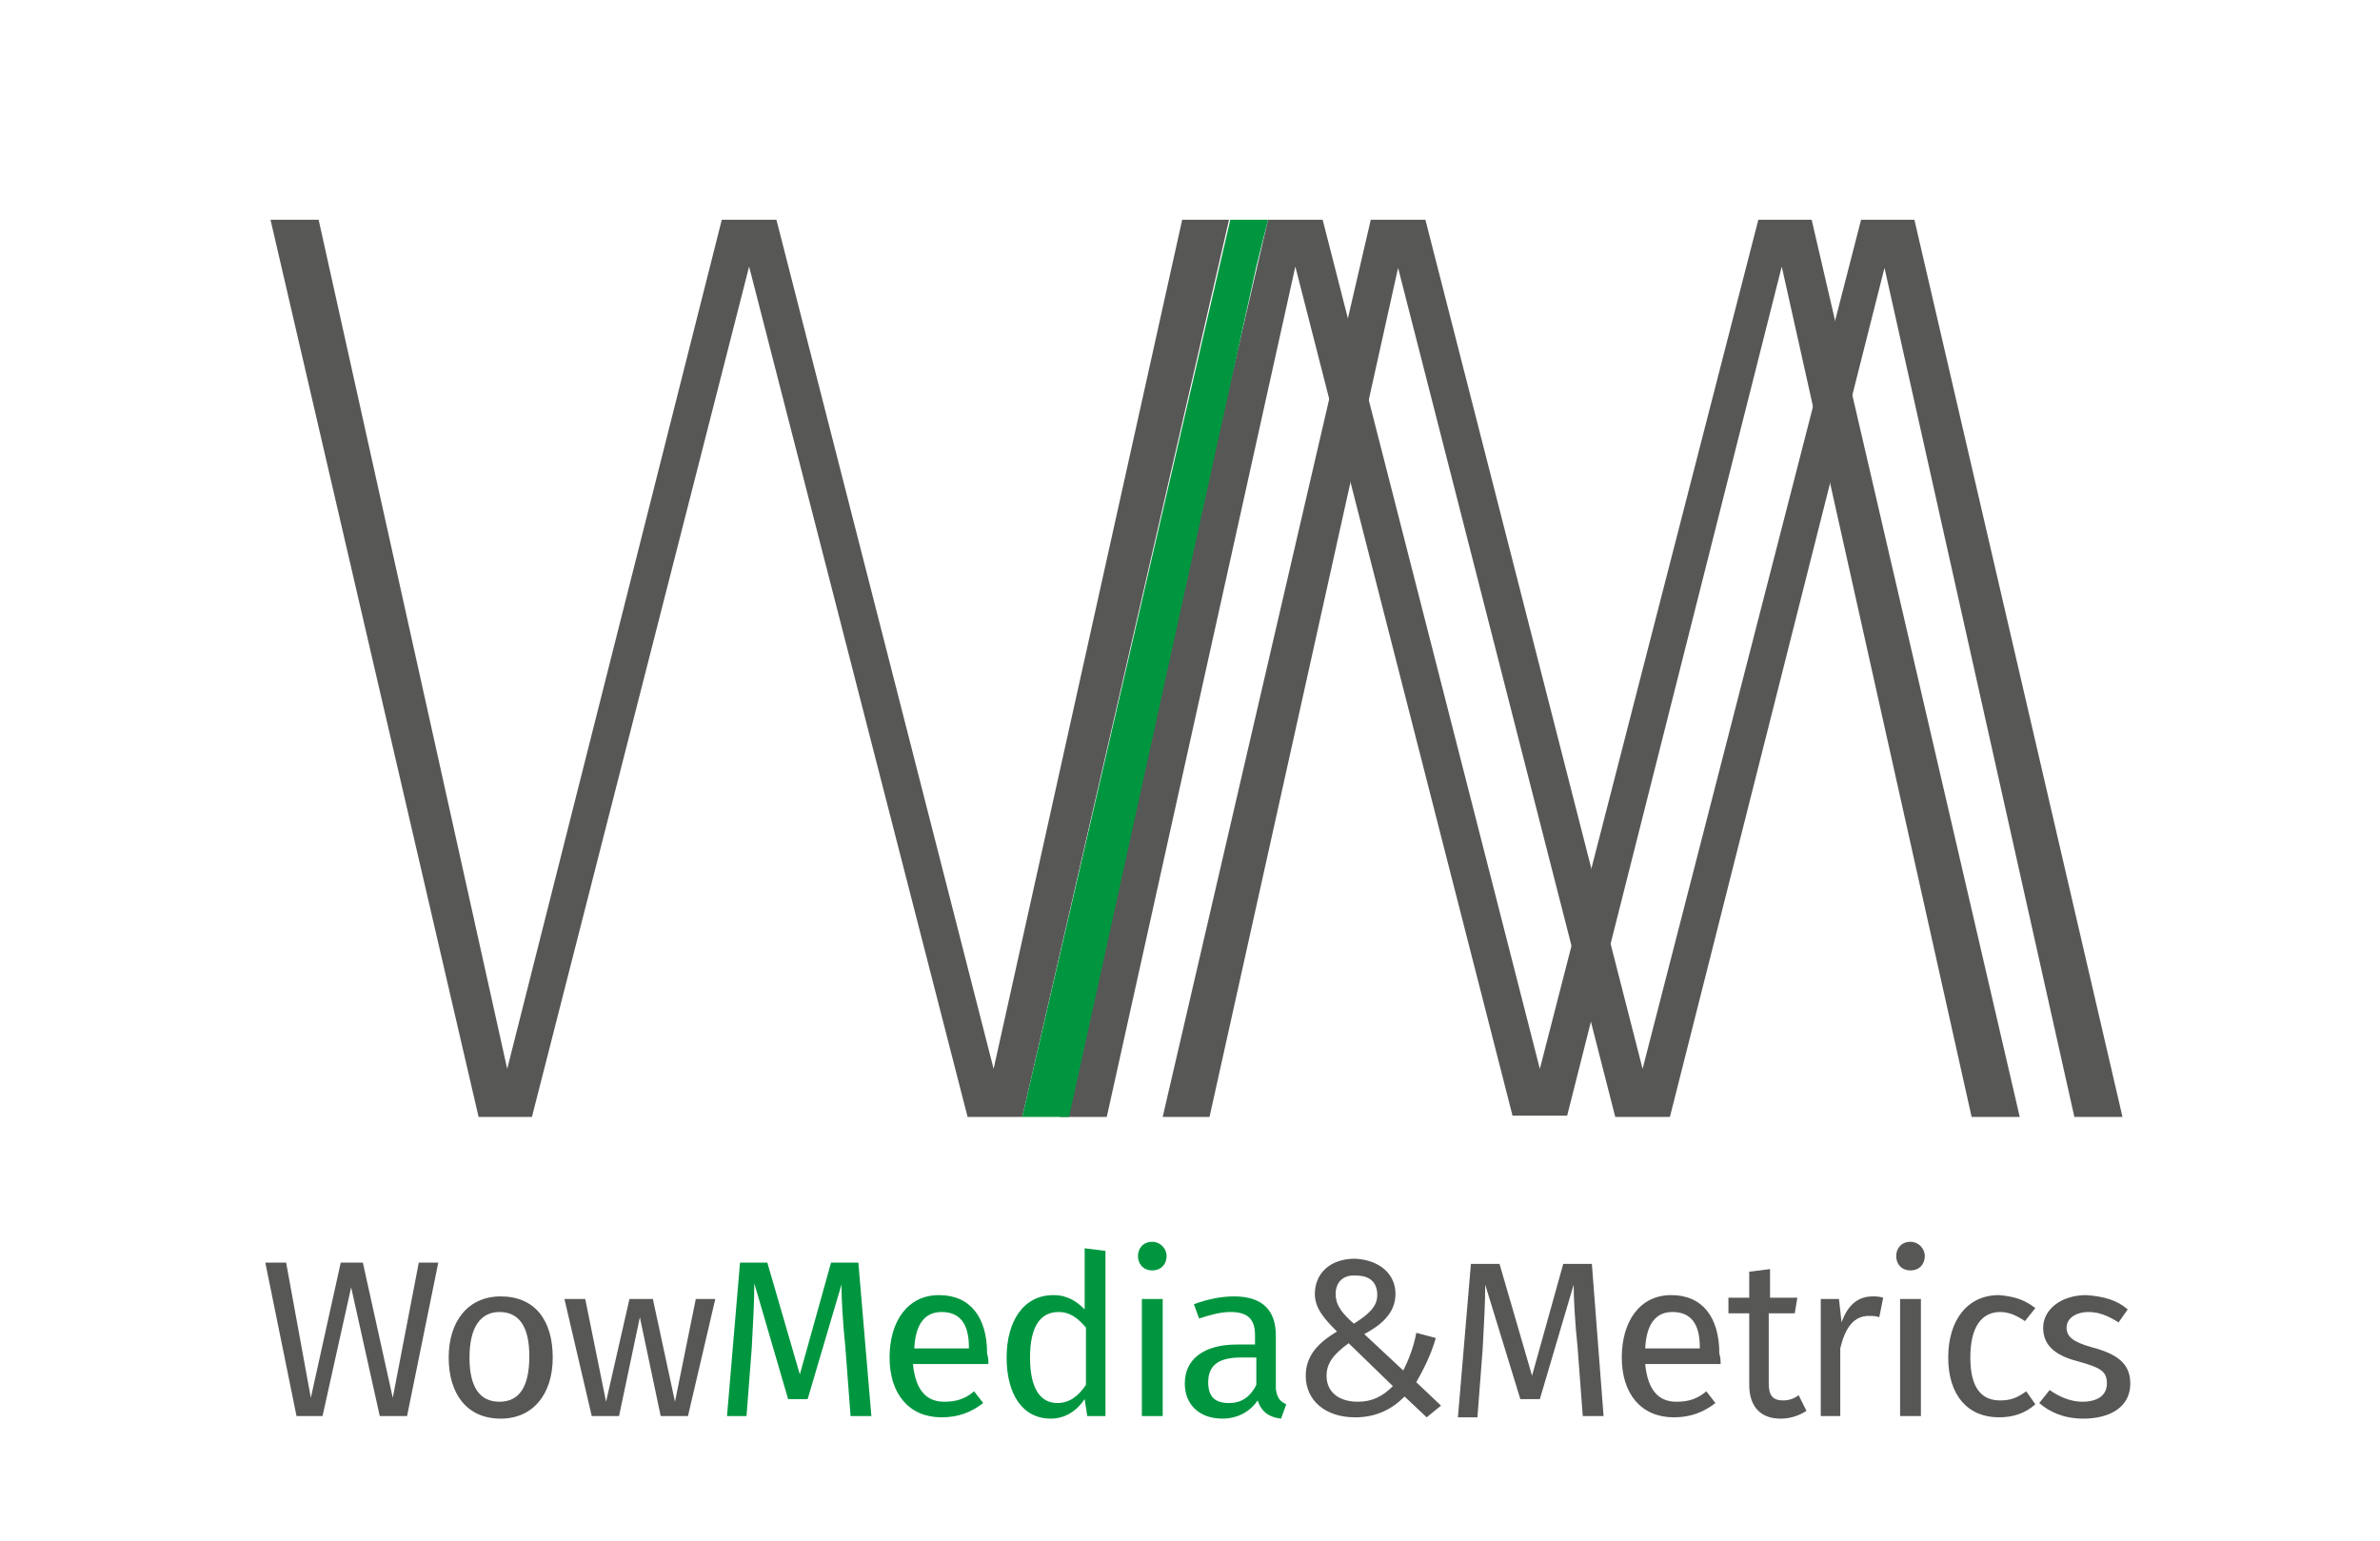 <svg xmlns="http://www.w3.org/2000/svg" xmlns:xlink="http://www.w3.org/1999/xlink" id="Warstwa_1" x="0px" y="0px" viewBox="0 0 183 118.5" style="enable-background:new 0 0 183 118.5;" xml:space="preserve"><style type="text/css">	.st0{fill:#575756;}	.st1{fill:#009640;}	.st2{fill:#006633;}	.st3{fill:#1D1D1B;}	.st4{fill:#878787;}	.st5{opacity:0.8;fill:#009640;}	.st6{opacity:0.8;fill:#006633;}	.st7{opacity:0.8;fill:#575756;}	.st8{opacity:0.8;fill:#878787;}	.st9{opacity:0.6;fill:#009640;}	.st10{opacity:0.6;fill:#006633;}	.st11{opacity:0.6;fill:#575756;}	.st12{opacity:0.6;fill:#878787;}	.st13{opacity:0.4;fill:#009640;}	.st14{opacity:0.4;fill:#006633;}	.st15{opacity:0.4;fill:#575756;}	.st16{opacity:0.4;fill:#878787;}	.st17{opacity:0.2;fill:#009640;}	.st18{opacity:0.2;fill:#006633;}	.st19{fill:#F39200;}	.st20{opacity:0.8;fill:#F39200;}	.st21{opacity:0.6;fill:#F39200;}	.st22{opacity:0.4;fill:#F39200;}	.st23{opacity:0.2;fill:#F39200;}	.st24{fill:#BE1622;}	.st25{opacity:0.8;fill:#BE1622;}	.st26{opacity:0.6;fill:#BE1622;}	.st27{opacity:0.4;fill:#BE1622;}	.st28{opacity:0.2;fill:#BE1622;}	.st29{fill:#0069A9;}	.st30{opacity:0.8;fill:#0069A9;}	.st31{opacity:0.6;fill:#0069A9;}	.st32{opacity:0.4;fill:#0069A9;}	.st33{opacity:0.2;fill:#0069A9;}	.st34{opacity:0.2;fill:#575756;}	.st35{opacity:0.2;fill:#878787;}</style><g>	<g>		<path class="st0" d="M31.3,108.9h-2.1L27,99l-2.2,9.9h-2l-2.4-11.8H22l1.9,10.4l2.3-10.4h1.7l2.3,10.4l2-10.4h1.5L31.3,108.9z"></path>		<path class="st0" d="M42.5,104.4c0,2.8-1.5,4.7-4,4.7c-2.6,0-4-1.9-4-4.7c0-2.8,1.5-4.7,4-4.7C41.1,99.7,42.5,101.5,42.5,104.4z    M36.1,104.4c0,2.3,0.8,3.4,2.3,3.4c1.5,0,2.3-1.1,2.3-3.5c0-2.3-0.8-3.4-2.3-3.4C37,100.9,36.1,102,36.1,104.4z"></path>		<path class="st0" d="M52.9,108.9h-2.1l-1.6-7.6l-1.6,7.6h-2.1l-2.1-9h1.6l1.6,7.9l1.8-7.9h1.8l1.7,7.9l1.6-7.9h1.5L52.9,108.9z"></path>		<path class="st1" d="M67,108.9h-1.6l-0.4-5.3c-0.2-1.9-0.3-3.8-0.3-4.8l-2.6,8.8h-1.5L58,98.7c0,1.4-0.1,3.2-0.2,5l-0.4,5.2h-1.5   l1-11.8H59l2.5,8.6l2.4-8.6H66L67,108.9z"></path>		<path class="st1" d="M76,104.9h-5.8c0.2,2.1,1.1,2.9,2.4,2.9c0.9,0,1.6-0.2,2.3-0.8l0.7,0.9c-0.9,0.7-1.9,1.1-3.2,1.1   c-2.5,0-4-1.8-4-4.6c0-2.8,1.4-4.8,3.8-4.8c2.4,0,3.7,1.7,3.7,4.5C76,104.4,76,104.7,76,104.9z M74.5,103.6c0-1.8-0.7-2.7-2.1-2.7   c-1.2,0-2,0.8-2.1,2.8h4.2V103.6z"></path>		<path class="st1" d="M85,96.2v12.7h-1.4l-0.2-1.3c-0.6,0.9-1.5,1.5-2.6,1.5c-2.2,0-3.4-1.9-3.4-4.7c0-2.8,1.3-4.8,3.6-4.8   c1.1,0,1.8,0.5,2.4,1.1V96L85,96.2z M83.5,106.5v-4.4c-0.6-0.7-1.2-1.2-2.1-1.2c-1.4,0-2.2,1.1-2.2,3.5c0,2.4,0.8,3.5,2.1,3.5   C82.2,107.9,82.9,107.4,83.5,106.5z"></path>		<path class="st1" d="M89.7,96.6c0,0.6-0.4,1.1-1.1,1.1c-0.7,0-1.1-0.5-1.1-1.1c0-0.6,0.4-1.1,1.1-1.1C89.2,95.5,89.7,96,89.7,96.6   z M89.4,108.9h-1.6v-9h1.6V108.9z"></path>		<path class="st1" d="M98.9,108l-0.4,1.1c-0.9-0.1-1.5-0.5-1.8-1.4c-0.6,0.9-1.6,1.4-2.7,1.4c-1.8,0-2.9-1.1-2.9-2.7   c0-1.9,1.5-3,4-3h1.4v-0.7c0-1.3-0.6-1.8-1.9-1.8c-0.7,0-1.5,0.2-2.4,0.5l-0.4-1.1c1.1-0.4,2.1-0.6,3.1-0.6c2.2,0,3.2,1.1,3.2,3   v4.1C98.2,107.6,98.5,107.8,98.9,108z M96.6,106.5v-2.1h-1.2c-1.7,0-2.5,0.6-2.5,1.9c0,1.1,0.5,1.6,1.6,1.6   C95.4,107.9,96.1,107.5,96.6,106.5z"></path>		<path class="st0" d="M107.3,99.5c0,1.5-1.1,2.4-2.4,3.1l3,2.8c0.4-0.8,0.8-1.8,1-2.9l1.5,0.4c-0.4,1.4-1,2.5-1.5,3.4l1.9,1.8   l-1.1,0.9l-1.7-1.6c-1,1-2.2,1.6-3.8,1.6c-2.3,0-3.8-1.3-3.8-3.2c0-1.5,0.9-2.5,2.4-3.4c-1-1-1.7-1.8-1.7-2.9   c0-1.5,1.1-2.7,3.1-2.7C106.1,96.9,107.3,98,107.3,99.5z M102,105.8c0,1.3,1,2,2.4,2c1.1,0,1.9-0.4,2.7-1.2l-3.4-3.3   C102.6,104.1,102,104.8,102,105.8z M102.7,99.5c0,0.9,0.5,1.5,1.4,2.3c1.1-0.7,1.8-1.3,1.8-2.2c0-1-0.6-1.5-1.6-1.5   C103.2,98,102.7,98.7,102.7,99.5z"></path>		<path class="st0" d="M123.3,108.9h-1.6l-0.4-5.3c-0.2-1.9-0.3-3.8-0.3-4.8l-2.6,8.8h-1.5l-2.7-8.8c0,1.4-0.1,3.2-0.2,5l-0.4,5.2   h-1.5l1-11.8h2.2l2.5,8.6l2.4-8.6h2.2L123.3,108.9z"></path>		<path class="st0" d="M132.3,104.9h-5.8c0.2,2.1,1.1,2.9,2.4,2.9c0.9,0,1.6-0.2,2.3-0.8l0.7,0.9c-0.9,0.7-1.9,1.1-3.2,1.1   c-2.5,0-4-1.8-4-4.6c0-2.8,1.4-4.8,3.8-4.8c2.4,0,3.7,1.7,3.7,4.5C132.3,104.4,132.3,104.7,132.3,104.9z M130.7,103.6   c0-1.8-0.7-2.7-2.1-2.7c-1.2,0-2,0.8-2.1,2.8h4.2V103.6z"></path>		<path class="st0" d="M138.9,108.5c-0.6,0.4-1.3,0.6-2,0.6c-1.5,0-2.4-0.9-2.4-2.6v-5.5h-1.6v-1.2h1.6v-2l1.6-0.2v2.2h2.1l-0.2,1.2   h-2v5.4c0,0.9,0.3,1.3,1.1,1.3c0.4,0,0.8-0.1,1.2-0.4L138.9,108.5z"></path>		<path class="st0" d="M144.8,99.8l-0.3,1.5c-0.3-0.1-0.5-0.1-0.8-0.1c-1.1,0-1.8,0.8-2.2,2.5v5.2H140v-9h1.4l0.2,1.8   c0.5-1.4,1.3-2,2.4-2C144.2,99.7,144.5,99.7,144.8,99.8z"></path>		<path class="st0" d="M148,96.6c0,0.6-0.4,1.1-1.1,1.1c-0.7,0-1.1-0.5-1.1-1.1c0-0.6,0.4-1.1,1.1-1.1C147.5,95.5,148,96,148,96.6z    M147.7,108.9h-1.6v-9h1.6V108.9z"></path>		<path class="st0" d="M156.5,100.6l-0.8,1c-0.6-0.4-1.2-0.7-1.9-0.7c-1.4,0-2.3,1.1-2.3,3.5c0,2.4,0.9,3.3,2.3,3.3   c0.8,0,1.3-0.2,2-0.7l0.7,1c-0.8,0.7-1.7,1-2.8,1c-2.4,0-3.9-1.7-3.9-4.6c0-2.9,1.5-4.8,3.9-4.8   C154.8,99.7,155.6,99.9,156.5,100.6z"></path>		<path class="st0" d="M163.6,100.7l-0.7,1c-0.8-0.5-1.5-0.8-2.3-0.8c-1,0-1.7,0.5-1.7,1.2c0,0.7,0.5,1.1,1.9,1.5   c1.9,0.5,3,1.2,3,2.8c0,1.9-1.7,2.7-3.6,2.7c-1.5,0-2.6-0.5-3.4-1.2l0.8-1c0.7,0.5,1.6,0.9,2.5,0.9c1.2,0,1.9-0.5,1.9-1.4   c0-0.9-0.4-1.2-2.2-1.7c-2-0.5-2.7-1.4-2.7-2.6c0-1.4,1.4-2.5,3.3-2.5C161.8,99.7,162.8,100,163.6,100.7z"></path>	</g>	<g>		<g>			<path class="st0" d="M78.6,85.9h-4.2L57.6,20.5L40.9,85.9h-4.1l-16-69h3.7L39,82.2l16.5-65.3h4.2l16.7,65.3l14.5-65.3h3.6    L78.6,85.9z"></path>		</g>		<g>			<path class="st0" d="M97.5,16.9h4.2l16.7,65.3l16.8-65.3h4.1l16,69h-3.7L137,20.5l-16.5,65.3h-4.2L99.6,20.5L85.1,85.9h-3.6    L97.5,16.9z"></path>		</g>		<g>			<path class="st0" d="M105.4,16.9h4.2l16.7,65.3l16.8-65.3h4.1l16,69h-3.7l-14.6-65.3l-16.5,65.3h-4.2l-16.7-65.3L93,85.9h-3.6    L105.4,16.9z"></path>		</g>		<g>			<path class="st1" d="M96.6,20.5L82.2,85.9h-3.6l16-69h2.9L96.6,20.5z"></path>		</g>	</g></g></svg>
